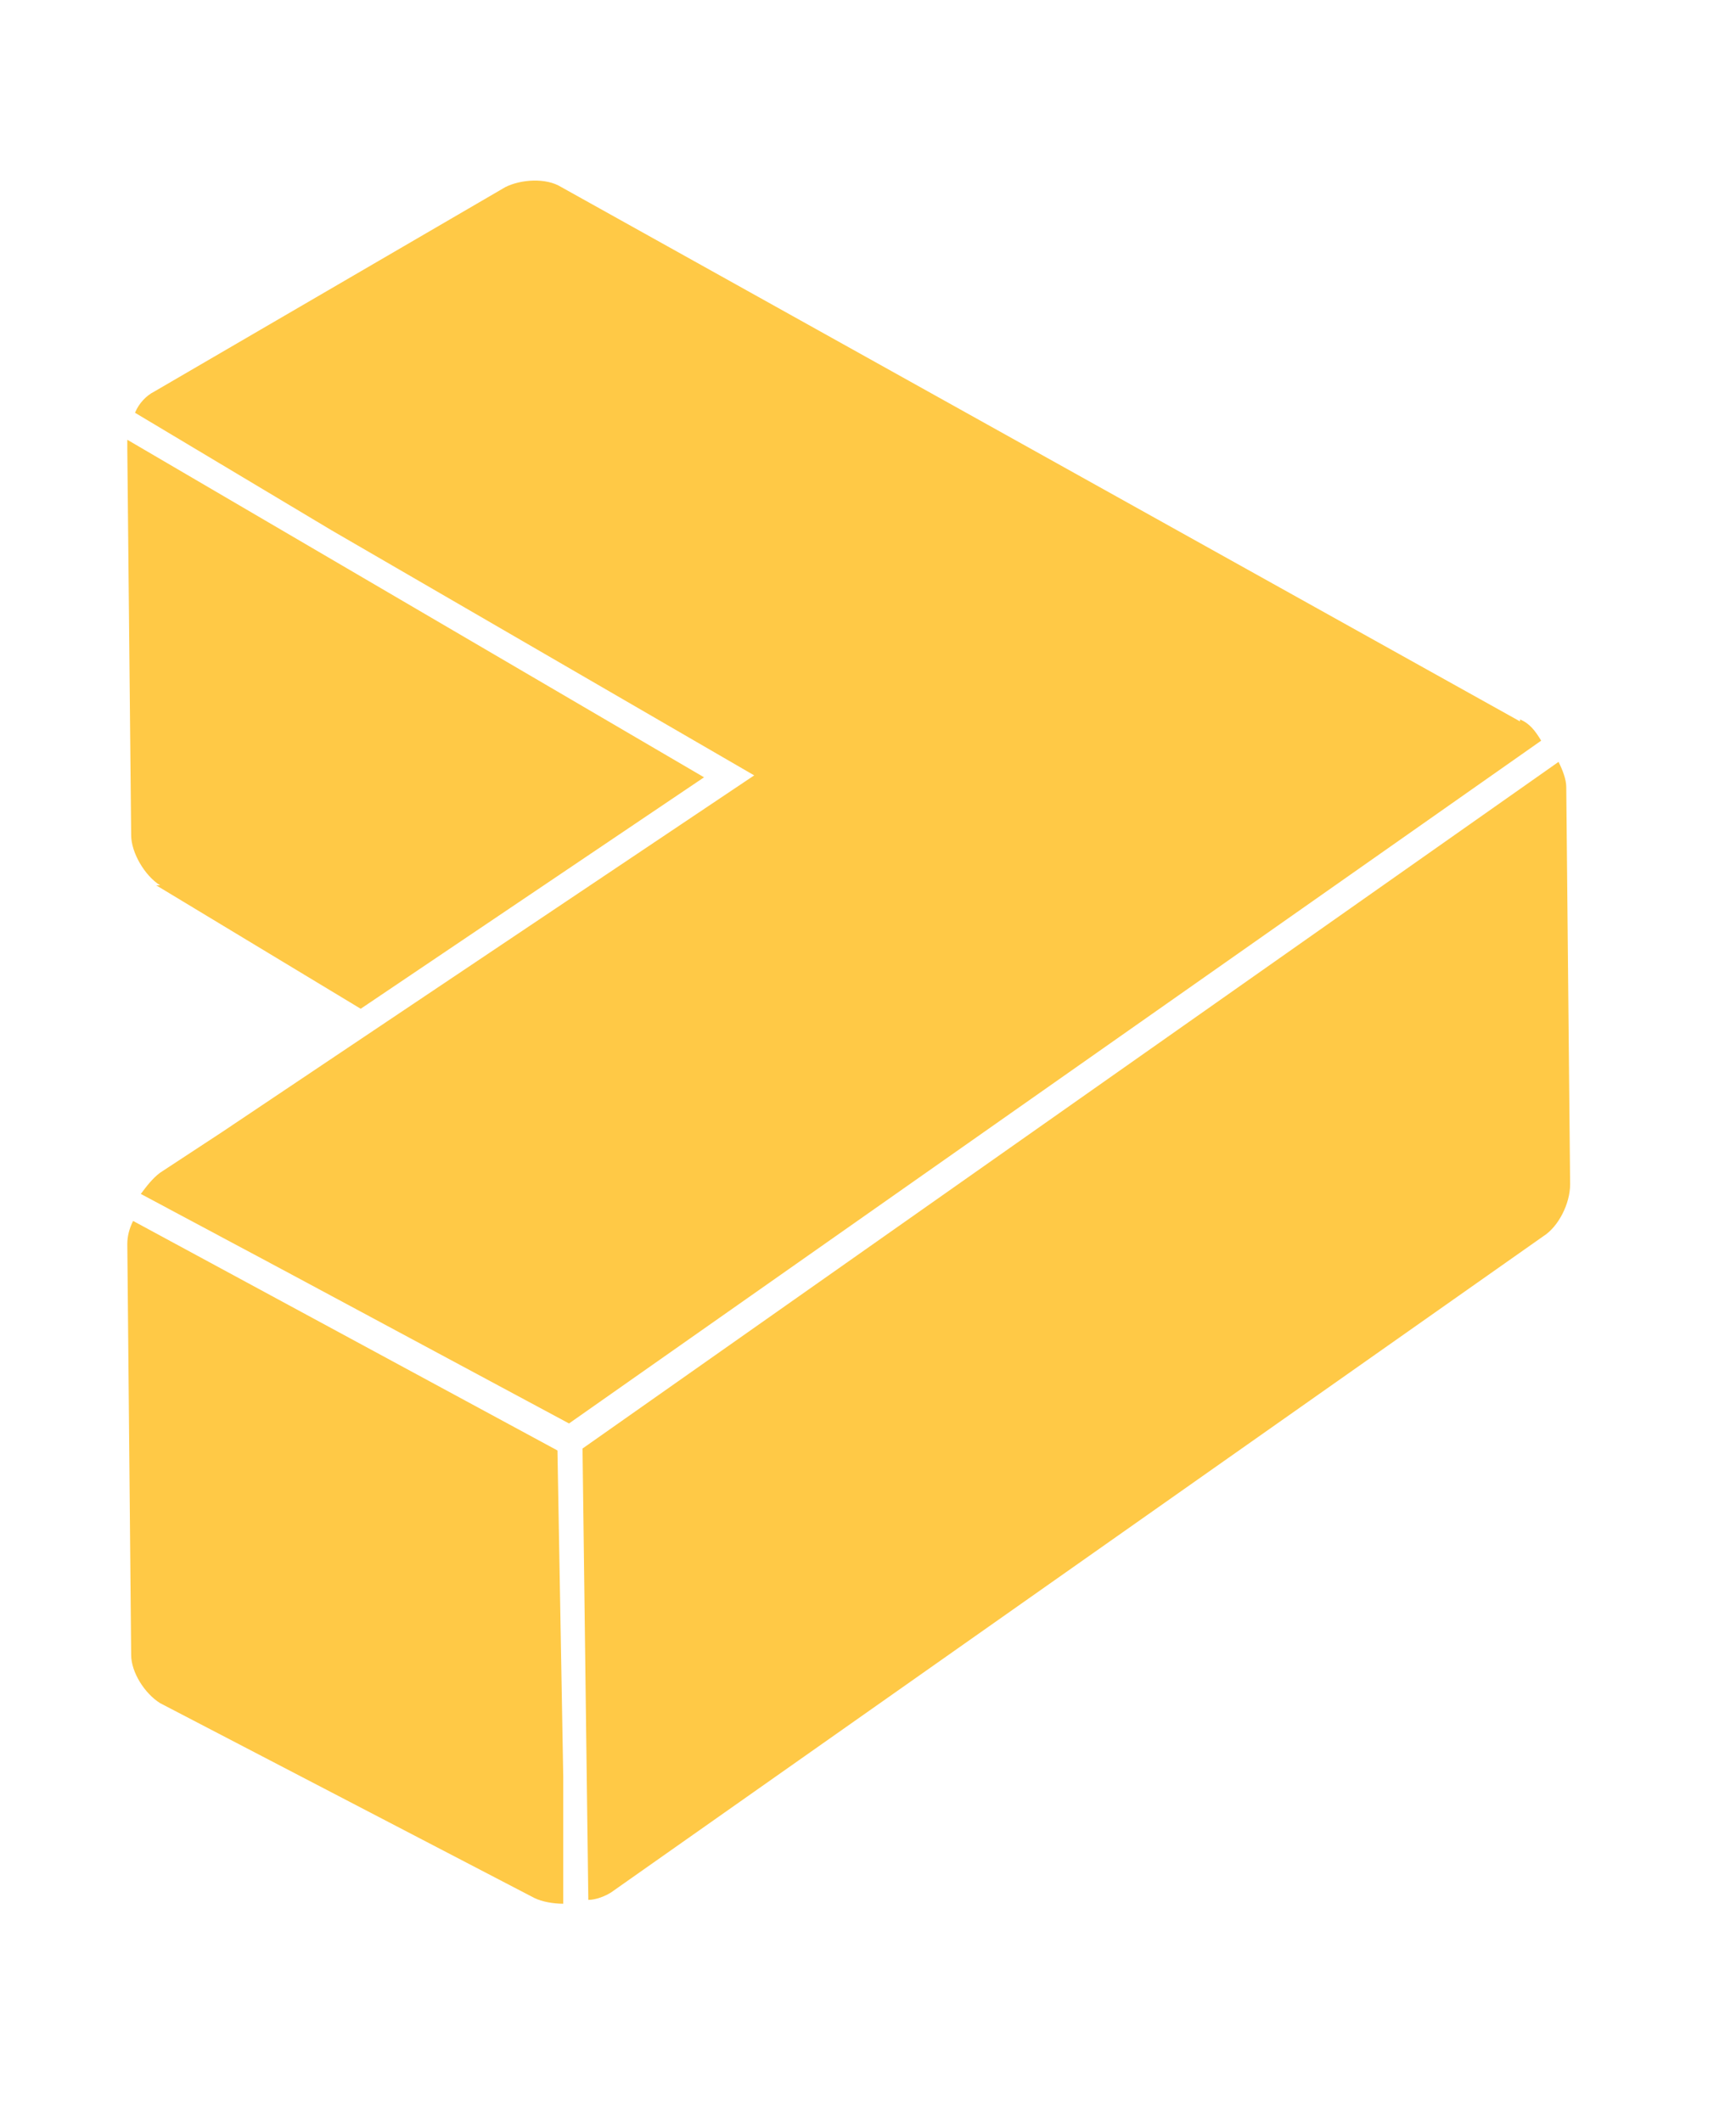 <?xml version="1.0" encoding="UTF-8"?>
<svg id="Layer_1" xmlns="http://www.w3.org/2000/svg" version="1.1" viewBox="0 0 90 110">
  <!-- Generator: Adobe Illustrator 29.1.0, SVG Export Plug-In . SVG Version: 2.1.0 Build 142)  -->
  <defs>
    <style>
      .st0 {
        fill: #ffc946;
      }
    </style>
  </defs>
  <path class="st0" d="M8.1,45.9l10.6,6.4,17.8-12L6.6,22.8c0,.2,0,.2,0,.5l.2,20c0,.9.7,2.1,1.5,2.6Z"/>
  <path class="st0" d="M78.8,37.4L29.1,9.7c-.8-.5-2.1-.4-2.9,0L8,20.3c-.4.2-.8.6-1,1.1l10.2,6.1,21.9,12.7-27.6,18.5-3.2,2.1c-.4.3-.7.7-1,1.1l7.3,3.9,14.9,8,50.4-35.4c-.3-.5-.6-.9-1.1-1.1Z"/>
  <path class="st0" d="M28.9,75.2l-22-11.9c-.2.4-.3.8-.3,1.2l.2,21.3c0,.9.7,2,1.5,2.5l19.4,10.1c.4.2,1,.3,1.5.3v-6.6c0,0-.3-16.9-.3-16.9Z"/>
  <path class="st0" d="M81.2,40.8c0-.4-.2-.9-.4-1.3l-50.6,35.6.3,23.4c.4,0,.9-.2,1.2-.4l48.3-34c.8-.5,1.4-1.7,1.4-2.7l-.2-20.6Z"/>
</svg>